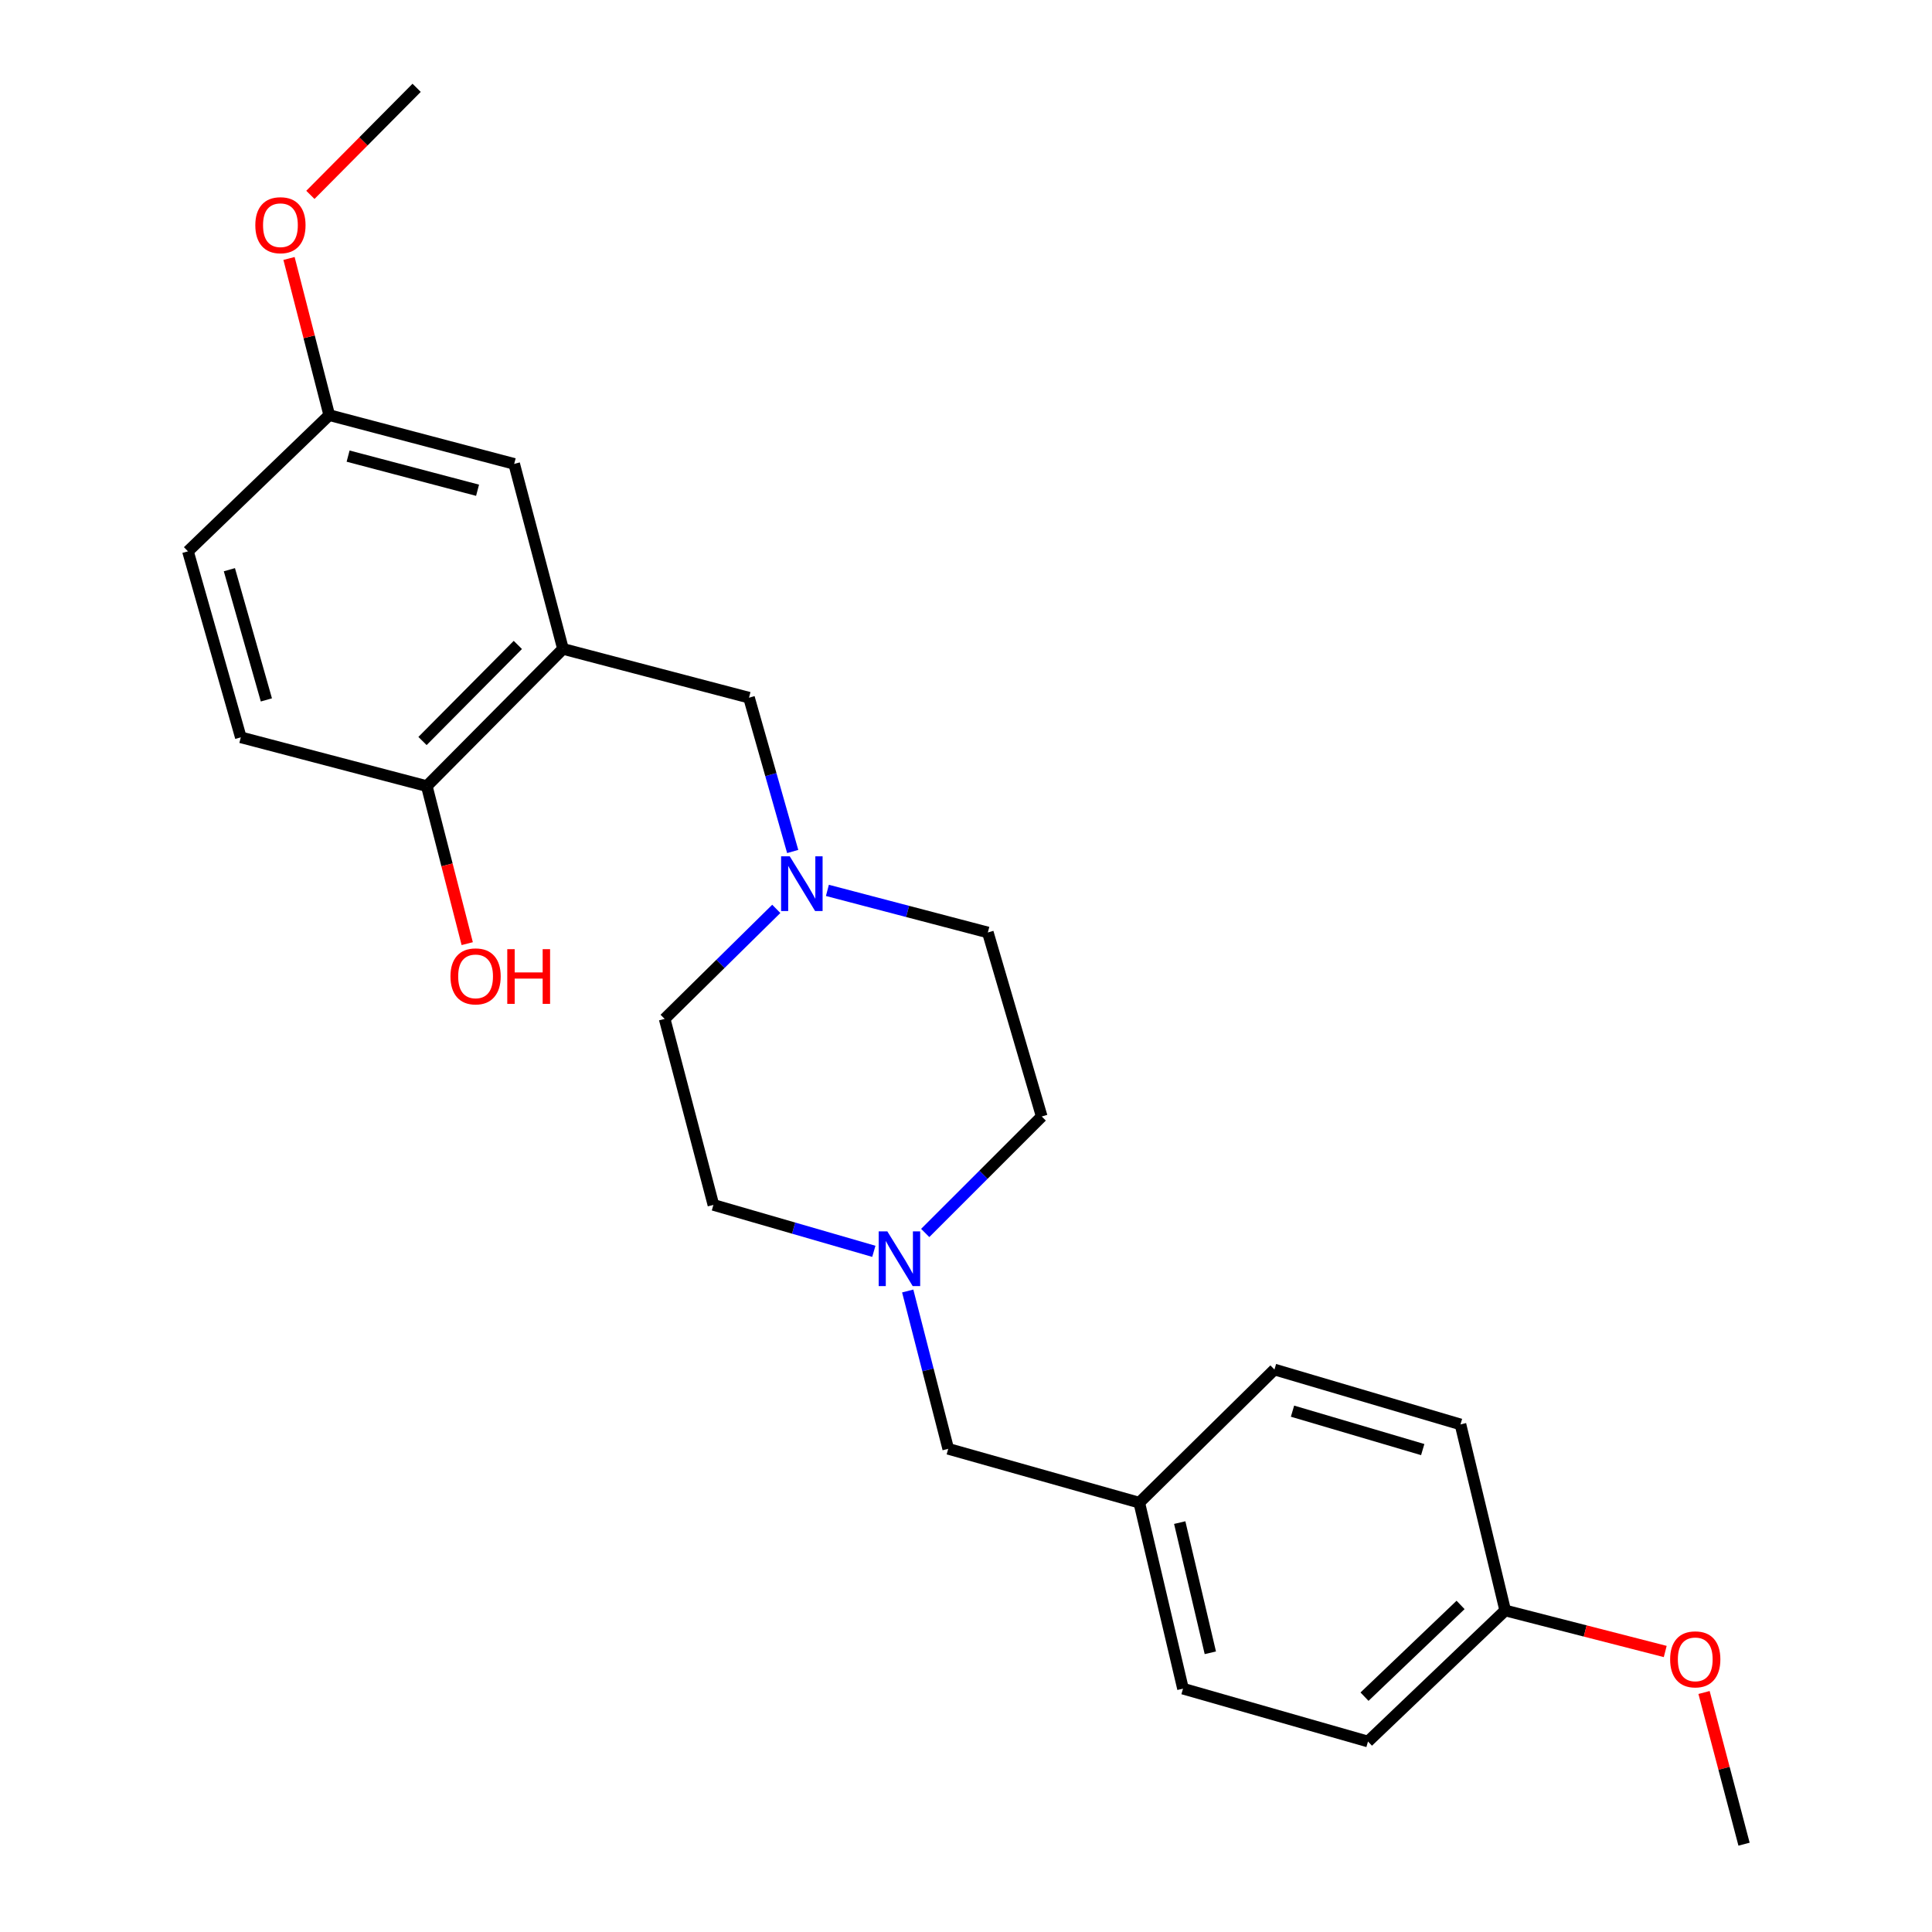 <?xml version='1.0' encoding='iso-8859-1'?>
<svg version='1.1' baseProfile='full'
              xmlns='http://www.w3.org/2000/svg'
                      xmlns:rdkit='http://www.rdkit.org/xml'
                      xmlns:xlink='http://www.w3.org/1999/xlink'
                  xml:space='preserve'
width='1000px' height='1000px' viewBox='0 0 1000 1000'>
<!-- END OF HEADER -->
<rect style='opacity:1.0;fill:#FFFFFF;stroke:none' width='1000' height='1000' x='0' y='0'> </rect>
<path class='bond-2' d='M 291.403,335.864 L 387.685,361.119' style='fill:none;fill-rule:evenodd;stroke:#000000;stroke-width:6px;stroke-linecap:butt;stroke-linejoin:miter;stroke-opacity:1' />
<path class='bond-3' d='M 291.403,335.864 L 220.906,406.892' style='fill:none;fill-rule:evenodd;stroke:#000000;stroke-width:6px;stroke-linecap:butt;stroke-linejoin:miter;stroke-opacity:1' />
<path class='bond-3' d='M 268.035,333.821 L 218.687,383.54' style='fill:none;fill-rule:evenodd;stroke:#000000;stroke-width:6px;stroke-linecap:butt;stroke-linejoin:miter;stroke-opacity:1' />
<path class='bond-4' d='M 291.403,335.864 L 266.138,240.112' style='fill:none;fill-rule:evenodd;stroke:#000000;stroke-width:6px;stroke-linecap:butt;stroke-linejoin:miter;stroke-opacity:1' />
<path class='bond-0' d='M 410.3,440.729 L 398.993,400.924' style='fill:none;fill-rule:evenodd;stroke:#0000FF;stroke-width:6px;stroke-linecap:butt;stroke-linejoin:miter;stroke-opacity:1' />
<path class='bond-0' d='M 398.993,400.924 L 387.685,361.119' style='fill:none;fill-rule:evenodd;stroke:#000000;stroke-width:6px;stroke-linecap:butt;stroke-linejoin:miter;stroke-opacity:1' />
<path class='bond-7' d='M 428.261,460.861 L 469.783,471.754' style='fill:none;fill-rule:evenodd;stroke:#0000FF;stroke-width:6px;stroke-linecap:butt;stroke-linejoin:miter;stroke-opacity:1' />
<path class='bond-7' d='M 469.783,471.754 L 511.306,482.646' style='fill:none;fill-rule:evenodd;stroke:#000000;stroke-width:6px;stroke-linecap:butt;stroke-linejoin:miter;stroke-opacity:1' />
<path class='bond-8' d='M 401.801,470.43 L 372.908,498.899' style='fill:none;fill-rule:evenodd;stroke:#0000FF;stroke-width:6px;stroke-linecap:butt;stroke-linejoin:miter;stroke-opacity:1' />
<path class='bond-8' d='M 372.908,498.899 L 344.015,527.368' style='fill:none;fill-rule:evenodd;stroke:#000000;stroke-width:6px;stroke-linecap:butt;stroke-linejoin:miter;stroke-opacity:1' />
<path class='bond-1' d='M 452.297,647.685 L 410.778,635.667' style='fill:none;fill-rule:evenodd;stroke:#0000FF;stroke-width:6px;stroke-linecap:butt;stroke-linejoin:miter;stroke-opacity:1' />
<path class='bond-1' d='M 410.778,635.667 L 369.26,623.65' style='fill:none;fill-rule:evenodd;stroke:#000000;stroke-width:6px;stroke-linecap:butt;stroke-linejoin:miter;stroke-opacity:1' />
<path class='bond-5' d='M 469.829,668.218 L 480.313,709.061' style='fill:none;fill-rule:evenodd;stroke:#0000FF;stroke-width:6px;stroke-linecap:butt;stroke-linejoin:miter;stroke-opacity:1' />
<path class='bond-5' d='M 480.313,709.061 L 490.797,749.904' style='fill:none;fill-rule:evenodd;stroke:#000000;stroke-width:6px;stroke-linecap:butt;stroke-linejoin:miter;stroke-opacity:1' />
<path class='bond-25' d='M 478.886,638.179 L 509.04,608.033' style='fill:none;fill-rule:evenodd;stroke:#0000FF;stroke-width:6px;stroke-linecap:butt;stroke-linejoin:miter;stroke-opacity:1' />
<path class='bond-25' d='M 509.04,608.033 L 539.194,577.887' style='fill:none;fill-rule:evenodd;stroke:#000000;stroke-width:6px;stroke-linecap:butt;stroke-linejoin:miter;stroke-opacity:1' />
<path class='bond-6' d='M 220.906,406.892 L 124.644,381.637' style='fill:none;fill-rule:evenodd;stroke:#000000;stroke-width:6px;stroke-linecap:butt;stroke-linejoin:miter;stroke-opacity:1' />
<path class='bond-15' d='M 220.906,406.892 L 231.37,447.66' style='fill:none;fill-rule:evenodd;stroke:#000000;stroke-width:6px;stroke-linecap:butt;stroke-linejoin:miter;stroke-opacity:1' />
<path class='bond-15' d='M 231.37,447.66 L 241.833,488.428' style='fill:none;fill-rule:evenodd;stroke:#FF0000;stroke-width:6px;stroke-linecap:butt;stroke-linejoin:miter;stroke-opacity:1' />
<path class='bond-11' d='M 266.138,240.112 L 170.416,214.868' style='fill:none;fill-rule:evenodd;stroke:#000000;stroke-width:6px;stroke-linecap:butt;stroke-linejoin:miter;stroke-opacity:1' />
<path class='bond-11' d='M 247.183,253.755 L 180.178,236.083' style='fill:none;fill-rule:evenodd;stroke:#000000;stroke-width:6px;stroke-linecap:butt;stroke-linejoin:miter;stroke-opacity:1' />
<path class='bond-12' d='M 490.797,749.904 L 589.683,777.782' style='fill:none;fill-rule:evenodd;stroke:#000000;stroke-width:6px;stroke-linecap:butt;stroke-linejoin:miter;stroke-opacity:1' />
<path class='bond-24' d='M 124.644,381.637 L 97.286,285.365' style='fill:none;fill-rule:evenodd;stroke:#000000;stroke-width:6px;stroke-linecap:butt;stroke-linejoin:miter;stroke-opacity:1' />
<path class='bond-24' d='M 137.878,362.269 L 118.728,294.879' style='fill:none;fill-rule:evenodd;stroke:#000000;stroke-width:6px;stroke-linecap:butt;stroke-linejoin:miter;stroke-opacity:1' />
<path class='bond-10' d='M 511.306,482.646 L 539.194,577.887' style='fill:none;fill-rule:evenodd;stroke:#000000;stroke-width:6px;stroke-linecap:butt;stroke-linejoin:miter;stroke-opacity:1' />
<path class='bond-9' d='M 344.015,527.368 L 369.26,623.65' style='fill:none;fill-rule:evenodd;stroke:#000000;stroke-width:6px;stroke-linecap:butt;stroke-linejoin:miter;stroke-opacity:1' />
<path class='bond-14' d='M 170.416,214.868 L 97.286,285.365' style='fill:none;fill-rule:evenodd;stroke:#000000;stroke-width:6px;stroke-linecap:butt;stroke-linejoin:miter;stroke-opacity:1' />
<path class='bond-20' d='M 170.416,214.868 L 160.005,174.325' style='fill:none;fill-rule:evenodd;stroke:#000000;stroke-width:6px;stroke-linecap:butt;stroke-linejoin:miter;stroke-opacity:1' />
<path class='bond-20' d='M 160.005,174.325 L 149.594,133.782' style='fill:none;fill-rule:evenodd;stroke:#FF0000;stroke-width:6px;stroke-linecap:butt;stroke-linejoin:miter;stroke-opacity:1' />
<path class='bond-16' d='M 589.683,777.782 L 659.66,708.867' style='fill:none;fill-rule:evenodd;stroke:#000000;stroke-width:6px;stroke-linecap:butt;stroke-linejoin:miter;stroke-opacity:1' />
<path class='bond-17' d='M 589.683,777.782 L 612.315,874.045' style='fill:none;fill-rule:evenodd;stroke:#000000;stroke-width:6px;stroke-linecap:butt;stroke-linejoin:miter;stroke-opacity:1' />
<path class='bond-17' d='M 610.624,788.096 L 626.466,855.48' style='fill:none;fill-rule:evenodd;stroke:#000000;stroke-width:6px;stroke-linecap:butt;stroke-linejoin:miter;stroke-opacity:1' />
<path class='bond-13' d='M 779.094,833.569 L 708.066,901.402' style='fill:none;fill-rule:evenodd;stroke:#000000;stroke-width:6px;stroke-linecap:butt;stroke-linejoin:miter;stroke-opacity:1' />
<path class='bond-13' d='M 755.991,830.709 L 706.271,878.192' style='fill:none;fill-rule:evenodd;stroke:#000000;stroke-width:6px;stroke-linecap:butt;stroke-linejoin:miter;stroke-opacity:1' />
<path class='bond-21' d='M 779.094,833.569 L 820.507,844.189' style='fill:none;fill-rule:evenodd;stroke:#000000;stroke-width:6px;stroke-linecap:butt;stroke-linejoin:miter;stroke-opacity:1' />
<path class='bond-21' d='M 820.507,844.189 L 861.921,854.809' style='fill:none;fill-rule:evenodd;stroke:#FF0000;stroke-width:6px;stroke-linecap:butt;stroke-linejoin:miter;stroke-opacity:1' />
<path class='bond-26' d='M 779.094,833.569 L 755.942,737.276' style='fill:none;fill-rule:evenodd;stroke:#000000;stroke-width:6px;stroke-linecap:butt;stroke-linejoin:miter;stroke-opacity:1' />
<path class='bond-18' d='M 659.66,708.867 L 755.942,737.276' style='fill:none;fill-rule:evenodd;stroke:#000000;stroke-width:6px;stroke-linecap:butt;stroke-linejoin:miter;stroke-opacity:1' />
<path class='bond-18' d='M 669.001,730.417 L 736.399,750.303' style='fill:none;fill-rule:evenodd;stroke:#000000;stroke-width:6px;stroke-linecap:butt;stroke-linejoin:miter;stroke-opacity:1' />
<path class='bond-19' d='M 612.315,874.045 L 708.066,901.402' style='fill:none;fill-rule:evenodd;stroke:#000000;stroke-width:6px;stroke-linecap:butt;stroke-linejoin:miter;stroke-opacity:1' />
<path class='bond-22' d='M 160.654,100.864 L 188.151,73.159' style='fill:none;fill-rule:evenodd;stroke:#FF0000;stroke-width:6px;stroke-linecap:butt;stroke-linejoin:miter;stroke-opacity:1' />
<path class='bond-22' d='M 188.151,73.159 L 215.649,45.455' style='fill:none;fill-rule:evenodd;stroke:#000000;stroke-width:6px;stroke-linecap:butt;stroke-linejoin:miter;stroke-opacity:1' />
<path class='bond-23' d='M 882.005,876.029 L 892.36,915.287' style='fill:none;fill-rule:evenodd;stroke:#FF0000;stroke-width:6px;stroke-linecap:butt;stroke-linejoin:miter;stroke-opacity:1' />
<path class='bond-23' d='M 892.36,915.287 L 902.714,954.545' style='fill:none;fill-rule:evenodd;stroke:#000000;stroke-width:6px;stroke-linecap:butt;stroke-linejoin:miter;stroke-opacity:1' />
<path  class='atom-1' d='M 408.773 443.231
L 418.053 458.231
Q 418.973 459.711, 420.453 462.391
Q 421.933 465.071, 422.013 465.231
L 422.013 443.231
L 425.773 443.231
L 425.773 471.551
L 421.893 471.551
L 411.933 455.151
Q 410.773 453.231, 409.533 451.031
Q 408.333 448.831, 407.973 448.151
L 407.973 471.551
L 404.293 471.551
L 404.293 443.231
L 408.773 443.231
' fill='#0000FF'/>
<path  class='atom-2' d='M 459.283 637.358
L 468.563 652.358
Q 469.483 653.838, 470.963 656.518
Q 472.443 659.198, 472.523 659.358
L 472.523 637.358
L 476.283 637.358
L 476.283 665.678
L 472.403 665.678
L 462.443 649.278
Q 461.283 647.358, 460.043 645.158
Q 458.843 642.958, 458.483 642.278
L 458.483 665.678
L 454.803 665.678
L 454.803 637.358
L 459.283 637.358
' fill='#0000FF'/>
<path  class='atom-16' d='M 233.161 505.367
Q 233.161 498.567, 236.521 494.767
Q 239.881 490.967, 246.161 490.967
Q 252.441 490.967, 255.801 494.767
Q 259.161 498.567, 259.161 505.367
Q 259.161 512.247, 255.761 516.167
Q 252.361 520.047, 246.161 520.047
Q 239.921 520.047, 236.521 516.167
Q 233.161 512.287, 233.161 505.367
M 246.161 516.847
Q 250.481 516.847, 252.801 513.967
Q 255.161 511.047, 255.161 505.367
Q 255.161 499.807, 252.801 497.007
Q 250.481 494.167, 246.161 494.167
Q 241.841 494.167, 239.481 496.967
Q 237.161 499.767, 237.161 505.367
Q 237.161 511.087, 239.481 513.967
Q 241.841 516.847, 246.161 516.847
' fill='#FF0000'/>
<path  class='atom-16' d='M 262.561 491.287
L 266.401 491.287
L 266.401 503.327
L 280.881 503.327
L 280.881 491.287
L 284.721 491.287
L 284.721 519.607
L 280.881 519.607
L 280.881 506.527
L 266.401 506.527
L 266.401 519.607
L 262.561 519.607
L 262.561 491.287
' fill='#FF0000'/>
<path  class='atom-21' d='M 132.152 116.562
Q 132.152 109.762, 135.512 105.962
Q 138.872 102.162, 145.152 102.162
Q 151.432 102.162, 154.792 105.962
Q 158.152 109.762, 158.152 116.562
Q 158.152 123.442, 154.752 127.362
Q 151.352 131.242, 145.152 131.242
Q 138.912 131.242, 135.512 127.362
Q 132.152 123.482, 132.152 116.562
M 145.152 128.042
Q 149.472 128.042, 151.792 125.162
Q 154.152 122.242, 154.152 116.562
Q 154.152 111.002, 151.792 108.202
Q 149.472 105.362, 145.152 105.362
Q 140.832 105.362, 138.472 108.162
Q 136.152 110.962, 136.152 116.562
Q 136.152 122.282, 138.472 125.162
Q 140.832 128.042, 145.152 128.042
' fill='#FF0000'/>
<path  class='atom-22' d='M 864.459 858.874
Q 864.459 852.074, 867.819 848.274
Q 871.179 844.474, 877.459 844.474
Q 883.739 844.474, 887.099 848.274
Q 890.459 852.074, 890.459 858.874
Q 890.459 865.754, 887.059 869.674
Q 883.659 873.554, 877.459 873.554
Q 871.219 873.554, 867.819 869.674
Q 864.459 865.794, 864.459 858.874
M 877.459 870.354
Q 881.779 870.354, 884.099 867.474
Q 886.459 864.554, 886.459 858.874
Q 886.459 853.314, 884.099 850.514
Q 881.779 847.674, 877.459 847.674
Q 873.139 847.674, 870.779 850.474
Q 868.459 853.274, 868.459 858.874
Q 868.459 864.594, 870.779 867.474
Q 873.139 870.354, 877.459 870.354
' fill='#FF0000'/>
</svg>
